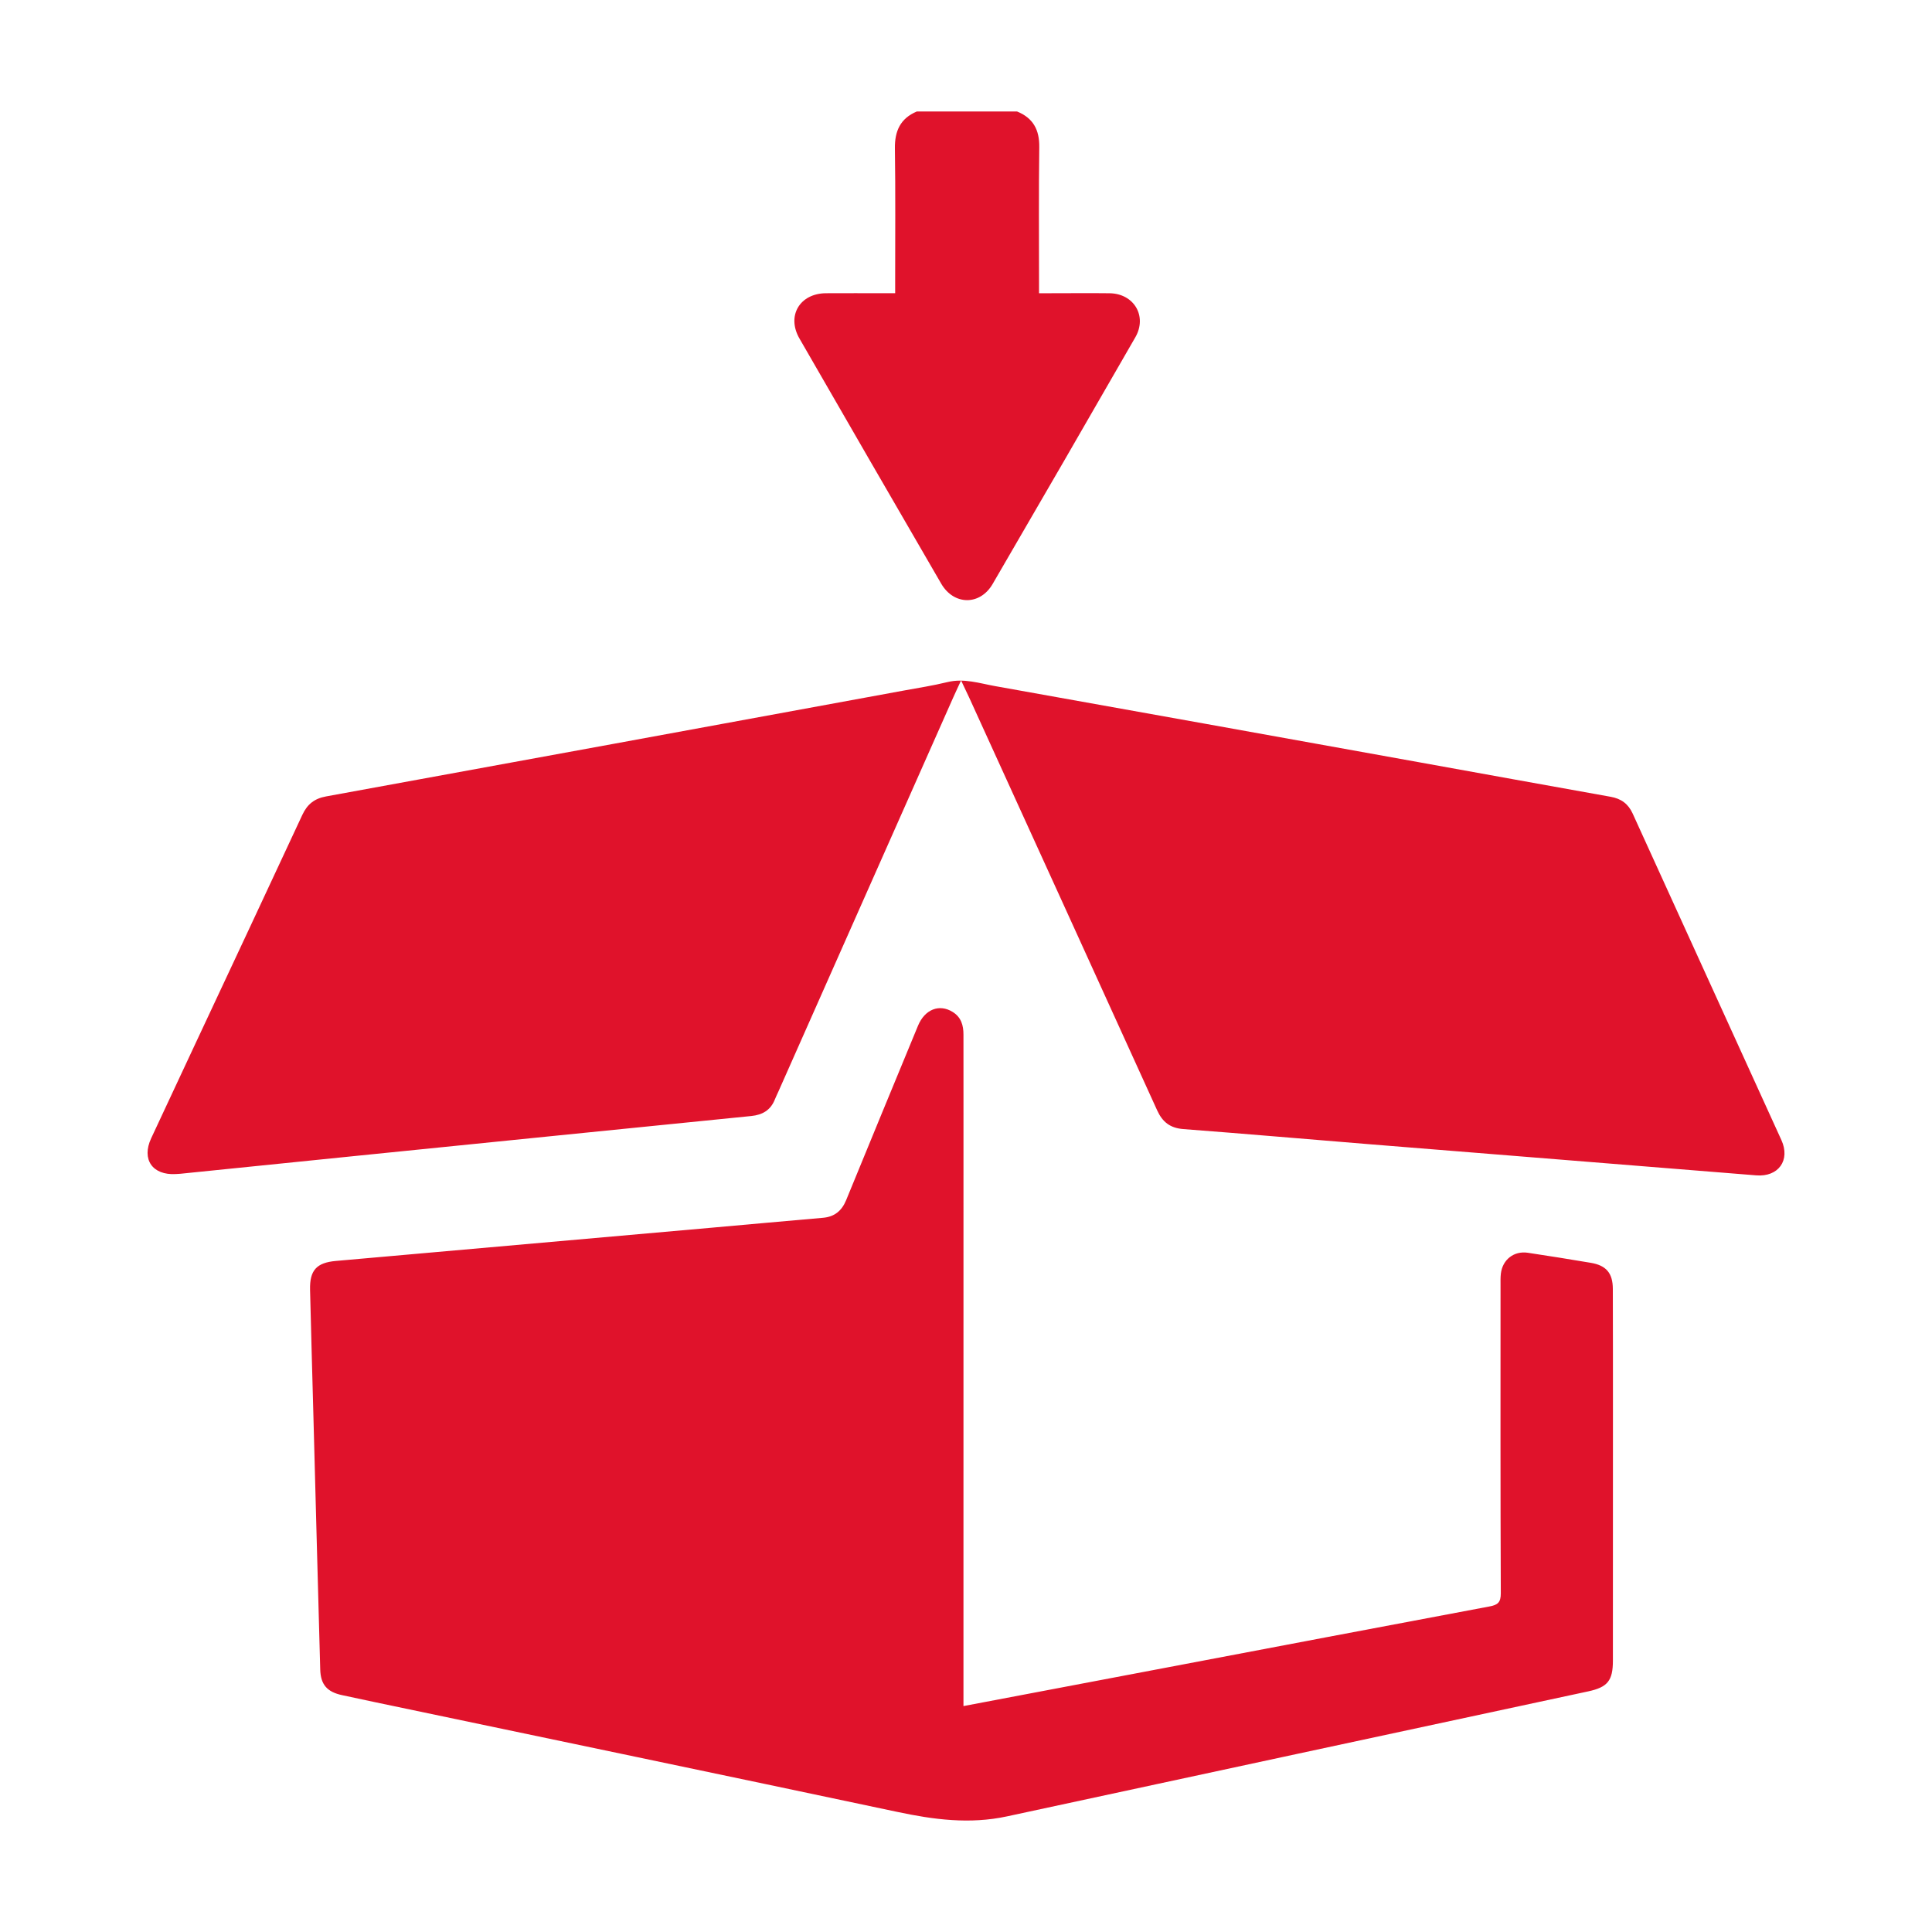 <?xml version="1.0" encoding="utf-8"?>
<!-- Generator: Adobe Illustrator 16.0.2, SVG Export Plug-In . SVG Version: 6.00 Build 0)  -->
<!DOCTYPE svg PUBLIC "-//W3C//DTD SVG 1.1//EN" "http://www.w3.org/Graphics/SVG/1.1/DTD/svg11.dtd">
<svg version="1.1" xmlns="http://www.w3.org/2000/svg" xmlns:xlink="http://www.w3.org/1999/xlink" x="0px" y="0px" width="80px"
	 height="80px" viewBox="0 0 80 80" enable-background="new 0 0 80 80" xml:space="preserve">
<g id="Слой_1">
</g>
<g id="Слой_2">
	<g>
		<g>
			<path fill-rule="evenodd" clip-rule="evenodd" fill="#E0122B" d="M42.113,4.616c0.665,0.269,0.931,0.757,0.921,1.476
				c-0.025,1.86-0.01,3.722-0.01,5.582c0,0.137,0,0.273,0,0.468c0.178,0,0.323,0,0.469,0c0.818,0,1.635-0.009,2.452,0.001
				c1.011,0.013,1.569,0.949,1.067,1.823c-1.961,3.411-3.93,6.817-5.91,10.217c-0.523,0.898-1.605,0.887-2.129-0.015
				c-1.963-3.381-3.92-6.766-5.87-10.152c-0.54-0.938,0.013-1.866,1.099-1.874c0.806-0.005,1.61-0.001,2.415-0.001
				c0.135,0,0.269,0,0.45,0c0-0.195,0-0.342,0-0.489c-0.001-1.836,0.016-3.672-0.011-5.507c-0.01-0.722,0.227-1.242,0.906-1.528
				C39.347,4.616,40.729,4.616,42.113,4.616z"/>
			<path fill-rule="evenodd" clip-rule="evenodd" fill="#E0122B" d="M39.796,28.176c-0.124,0.269-0.225,0.48-0.32,0.694
				c-2.416,5.445-4.832,10.892-7.248,16.337c-0.046,0.104-0.098,0.205-0.139,0.31c-0.175,0.449-0.512,0.648-0.982,0.695
				c-5.429,0.544-10.857,1.094-16.285,1.643c-2.45,0.249-4.9,0.499-7.352,0.748c-0.063,0.006-0.126,0.008-0.189,0.012
				c-0.969,0.057-1.43-0.607-1.021-1.482c0.604-1.3,1.213-2.597,1.82-3.895c1.481-3.165,2.967-6.328,4.439-9.496
				c0.204-0.439,0.499-0.676,0.984-0.764c7.974-1.454,15.945-2.919,23.917-4.383c0.605-0.111,1.216-0.205,1.812-0.351
				c0.684-0.167,1.324,0.05,1.971,0.166c5.852,1.043,11.701,2.099,17.551,3.152c2.646,0.477,5.292,0.958,7.939,1.431
				c0.434,0.077,0.728,0.29,0.912,0.694c2.05,4.508,4.107,9.013,6.159,13.521c0.381,0.837-0.126,1.535-1.043,1.461
				c-5.339-0.431-10.677-0.857-16.015-1.289c-2.568-0.208-5.137-0.432-7.705-0.627c-0.546-0.042-0.865-0.29-1.086-0.777
				c-2.589-5.699-5.188-11.395-7.783-17.09C40.033,28.67,39.929,28.457,39.796,28.176z"/>
			<path fill-rule="evenodd" clip-rule="evenodd" fill="#E0122B" d="M39.895,70.645c2.808-0.533,5.536-1.05,8.264-1.567
				c4.505-0.854,9.01-1.713,13.517-2.558c0.34-0.063,0.47-0.165,0.469-0.544c-0.018-4.251-0.012-8.501-0.011-12.751
				c0-0.164-0.006-0.328,0.014-0.49c0.069-0.576,0.54-0.947,1.115-0.861c0.87,0.129,1.737,0.271,2.605,0.416
				c0.643,0.107,0.914,0.427,0.916,1.082c0.005,1.659,0.005,3.319,0.005,4.979c0,3.471-0.002,6.941-0.002,10.412
				c0,0.829-0.219,1.101-1.025,1.274c-8.021,1.724-16.043,3.442-24.063,5.175c-1.541,0.333-3.038,0.136-4.553-0.187
				c-7.203-1.527-14.41-3.029-21.615-4.541c-0.455-0.095-0.908-0.195-1.363-0.291c-0.619-0.131-0.891-0.434-0.908-1.063
				c-0.097-3.481-0.188-6.964-0.281-10.445c-0.047-1.76-0.098-3.52-0.14-5.279c-0.019-0.805,0.267-1.122,1.069-1.193
				c5.158-0.459,10.318-0.913,15.477-1.369c1.565-0.139,3.131-0.283,4.695-0.418c0.48-0.042,0.777-0.293,0.957-0.73
				c0.986-2.407,1.979-4.813,2.973-7.217c0.283-0.688,0.887-0.922,1.442-0.574c0.351,0.219,0.444,0.557,0.443,0.941
				c-0.001,0.918,0.001,1.836,0.001,2.754c0,8.174-0.001,16.348-0.001,24.521C39.895,70.28,39.895,70.44,39.895,70.645z"/>
		</g>
	</g>
</g>
<g id="Слой_3">
</g>
<g id="Слой_4">
</g>
</svg>

